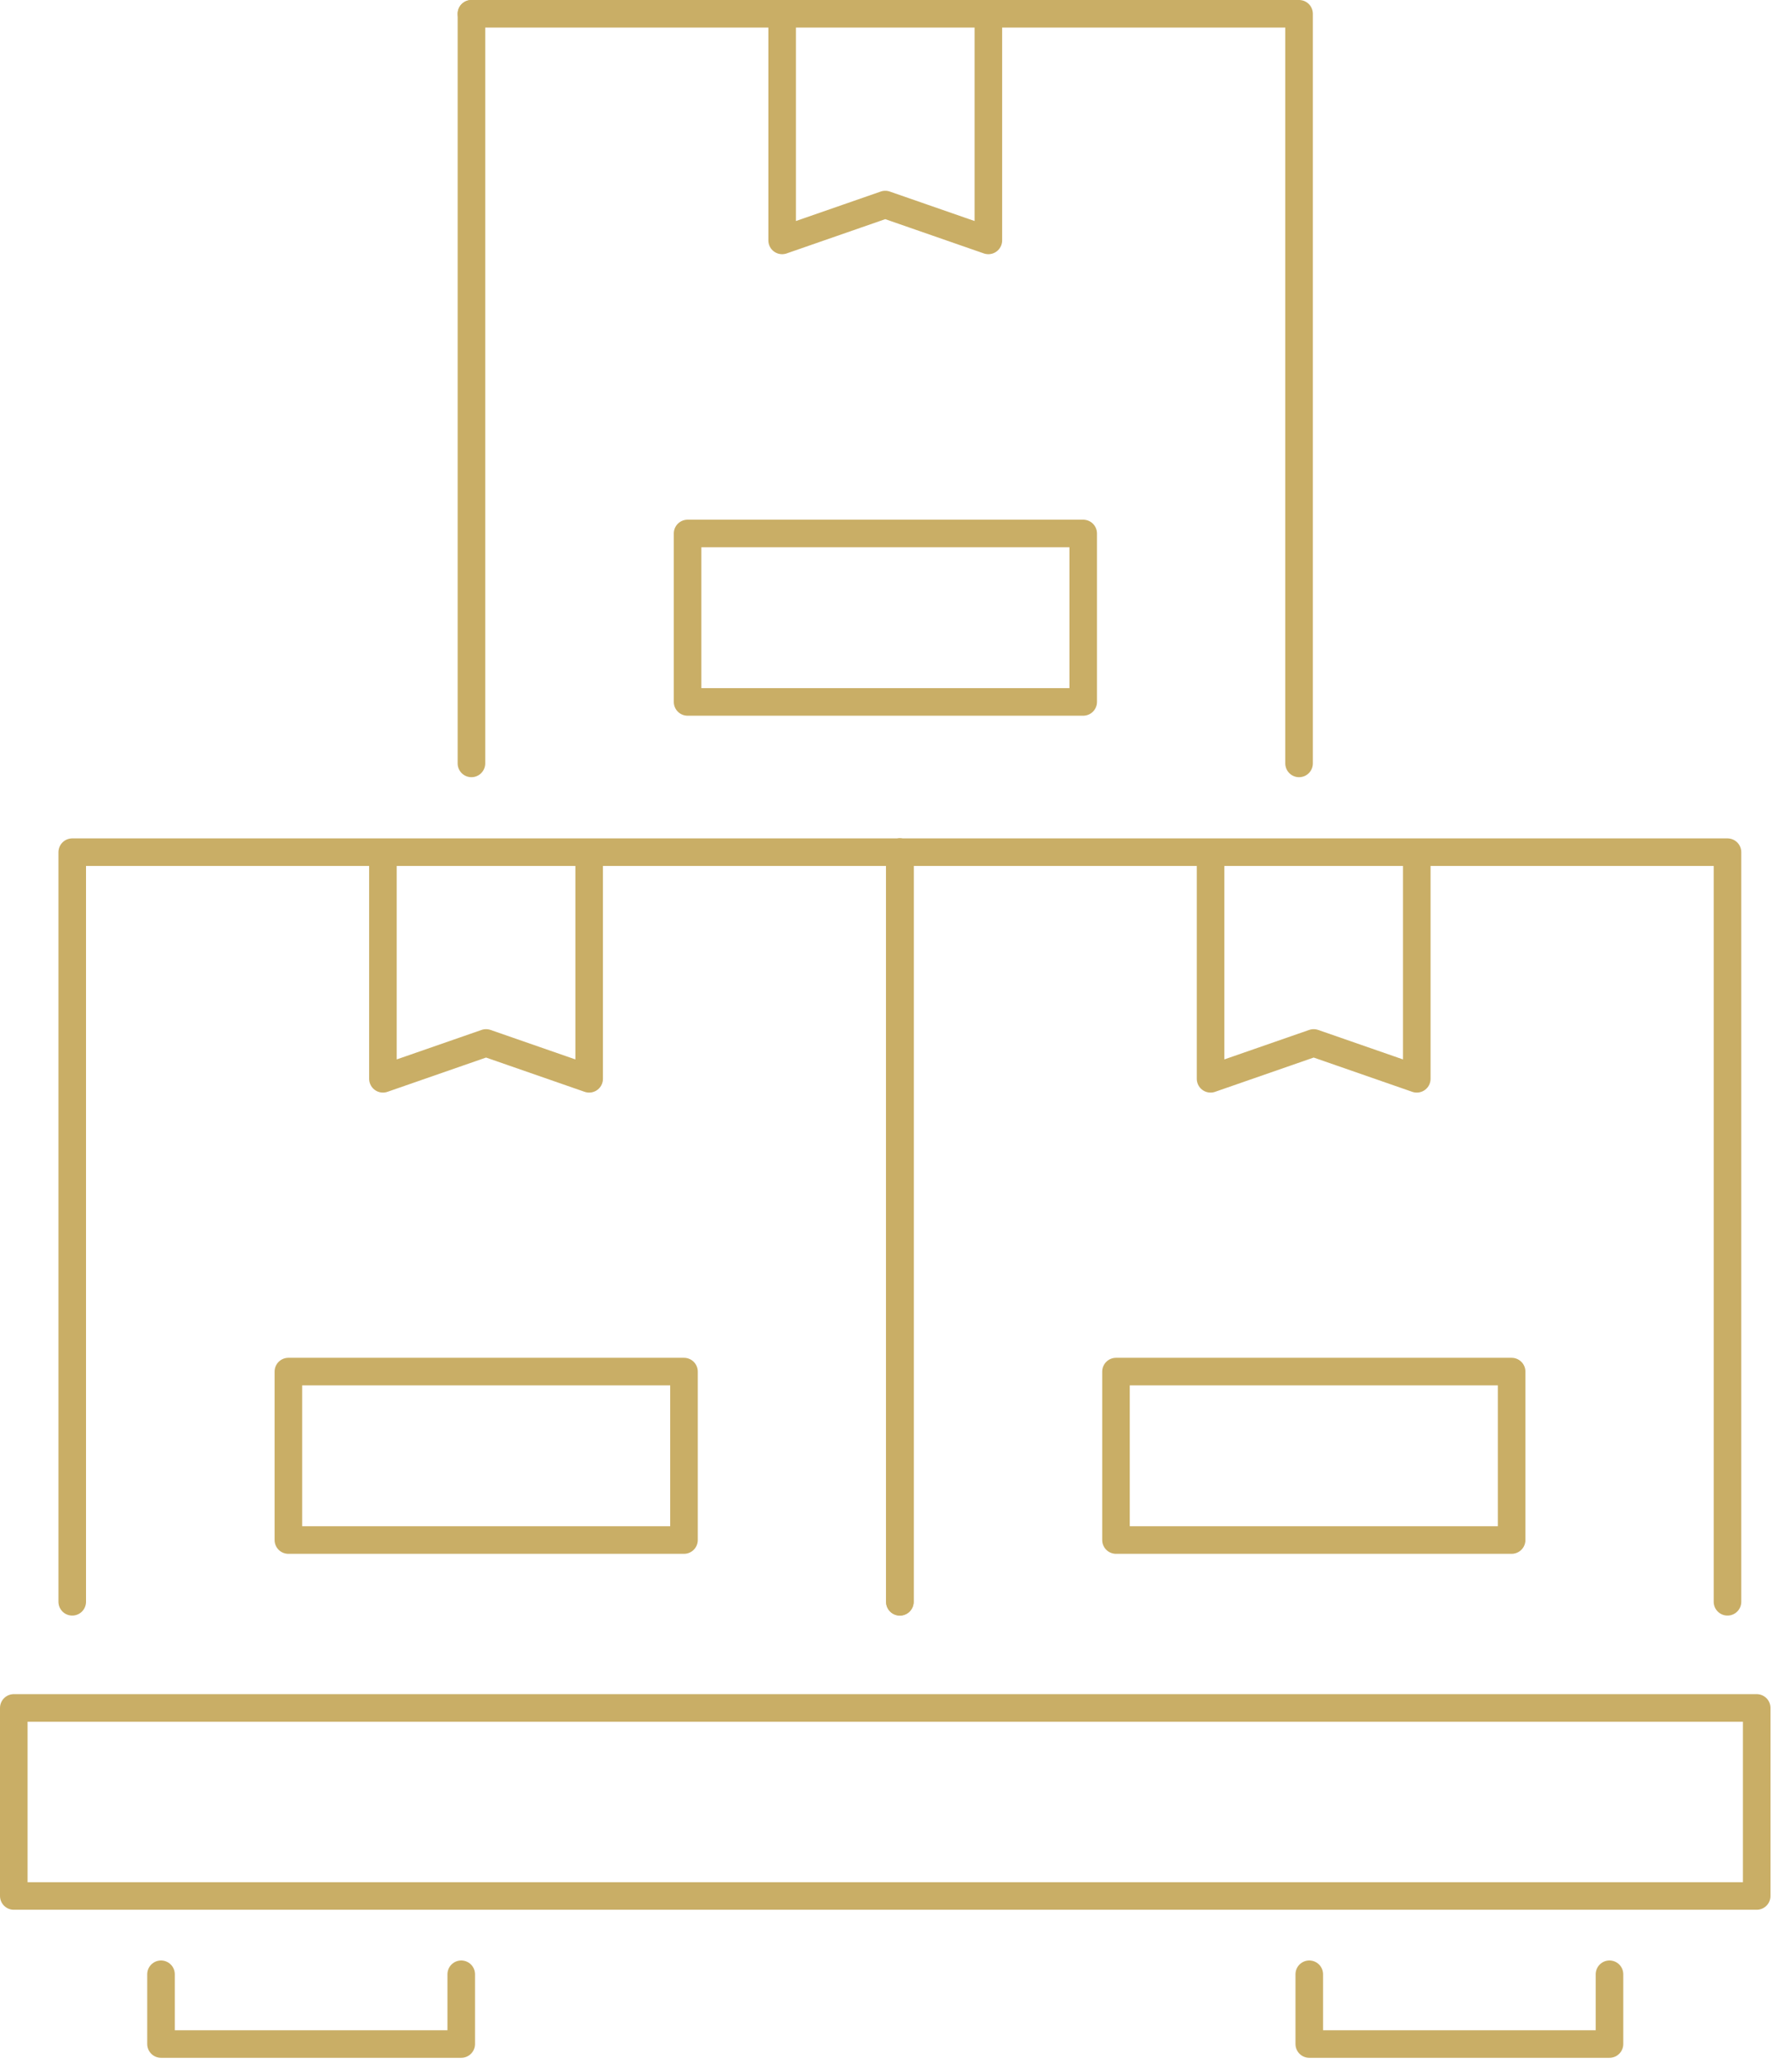 <svg width="65" height="75" viewBox="0 0 65 75" fill="none" xmlns="http://www.w3.org/2000/svg">
<g clip-path="url(#clip0_140_172)">
<path d="M63.72 61.95H0.5V68.77H63.72V61.95Z" stroke="#C9AE66" stroke-linecap="round" stroke-linejoin="round"/>
<path d="M2.62 58.1V30.91H32.64V58.1" stroke="#C9AE66" stroke-linecap="round" stroke-linejoin="round"/>
<path d="M21.37 31.09V39.13L17.63 37.83L13.89 39.13V31.09" stroke="#C9AE66" stroke-linecap="round" stroke-linejoin="round"/>
<path d="M16.73 71.61V74.14H5.84V71.61" stroke="#C9AE66" stroke-linecap="round" stroke-linejoin="round"/>
<path d="M58.38 71.61V74.14H47.49V71.61" stroke="#C9AE66" stroke-linecap="round" stroke-linejoin="round"/>
<path d="M24.81 49.75H10.46V55.86H24.81V49.75Z" stroke="#C9AE66" stroke-linecap="round" stroke-linejoin="round"/>
<path d="M32.64 58.1V30.91" stroke="#C9AE66" stroke-linecap="round" stroke-linejoin="round"/>
<path d="M32.64 30.91H62.66V58.1" stroke="#C9AE66" stroke-linecap="round" stroke-linejoin="round"/>
<path d="M51.39 31.09V39.13L47.65 37.83L43.91 39.13V31.09" stroke="#C9AE66" stroke-linecap="round" stroke-linejoin="round"/>
<path d="M54.83 49.75H40.48V55.86H54.83V49.75Z" stroke="#C9AE66" stroke-linecap="round" stroke-linejoin="round"/>
<path d="M17.1 27.69V0.5" stroke="#C9AE66" stroke-linecap="round" stroke-linejoin="round"/>
<path d="M17.1 0.5H47.12V27.69" stroke="#C9AE66" stroke-linecap="round" stroke-linejoin="round"/>
<path d="M35.85 0.68V8.72L32.11 7.42L28.37 8.72V0.68" stroke="#C9AE66" stroke-linecap="round" stroke-linejoin="round"/>
<path d="M39.29 19.35H24.94V25.46H39.29V19.35Z" stroke="#C9AE66" stroke-linecap="round" stroke-linejoin="round"/>
</g>
<defs>
<clipPath id="clip0_140_172">
<rect width="64.22" height="74.64" fill="white"/>
</clipPath>
</defs>
</svg>
